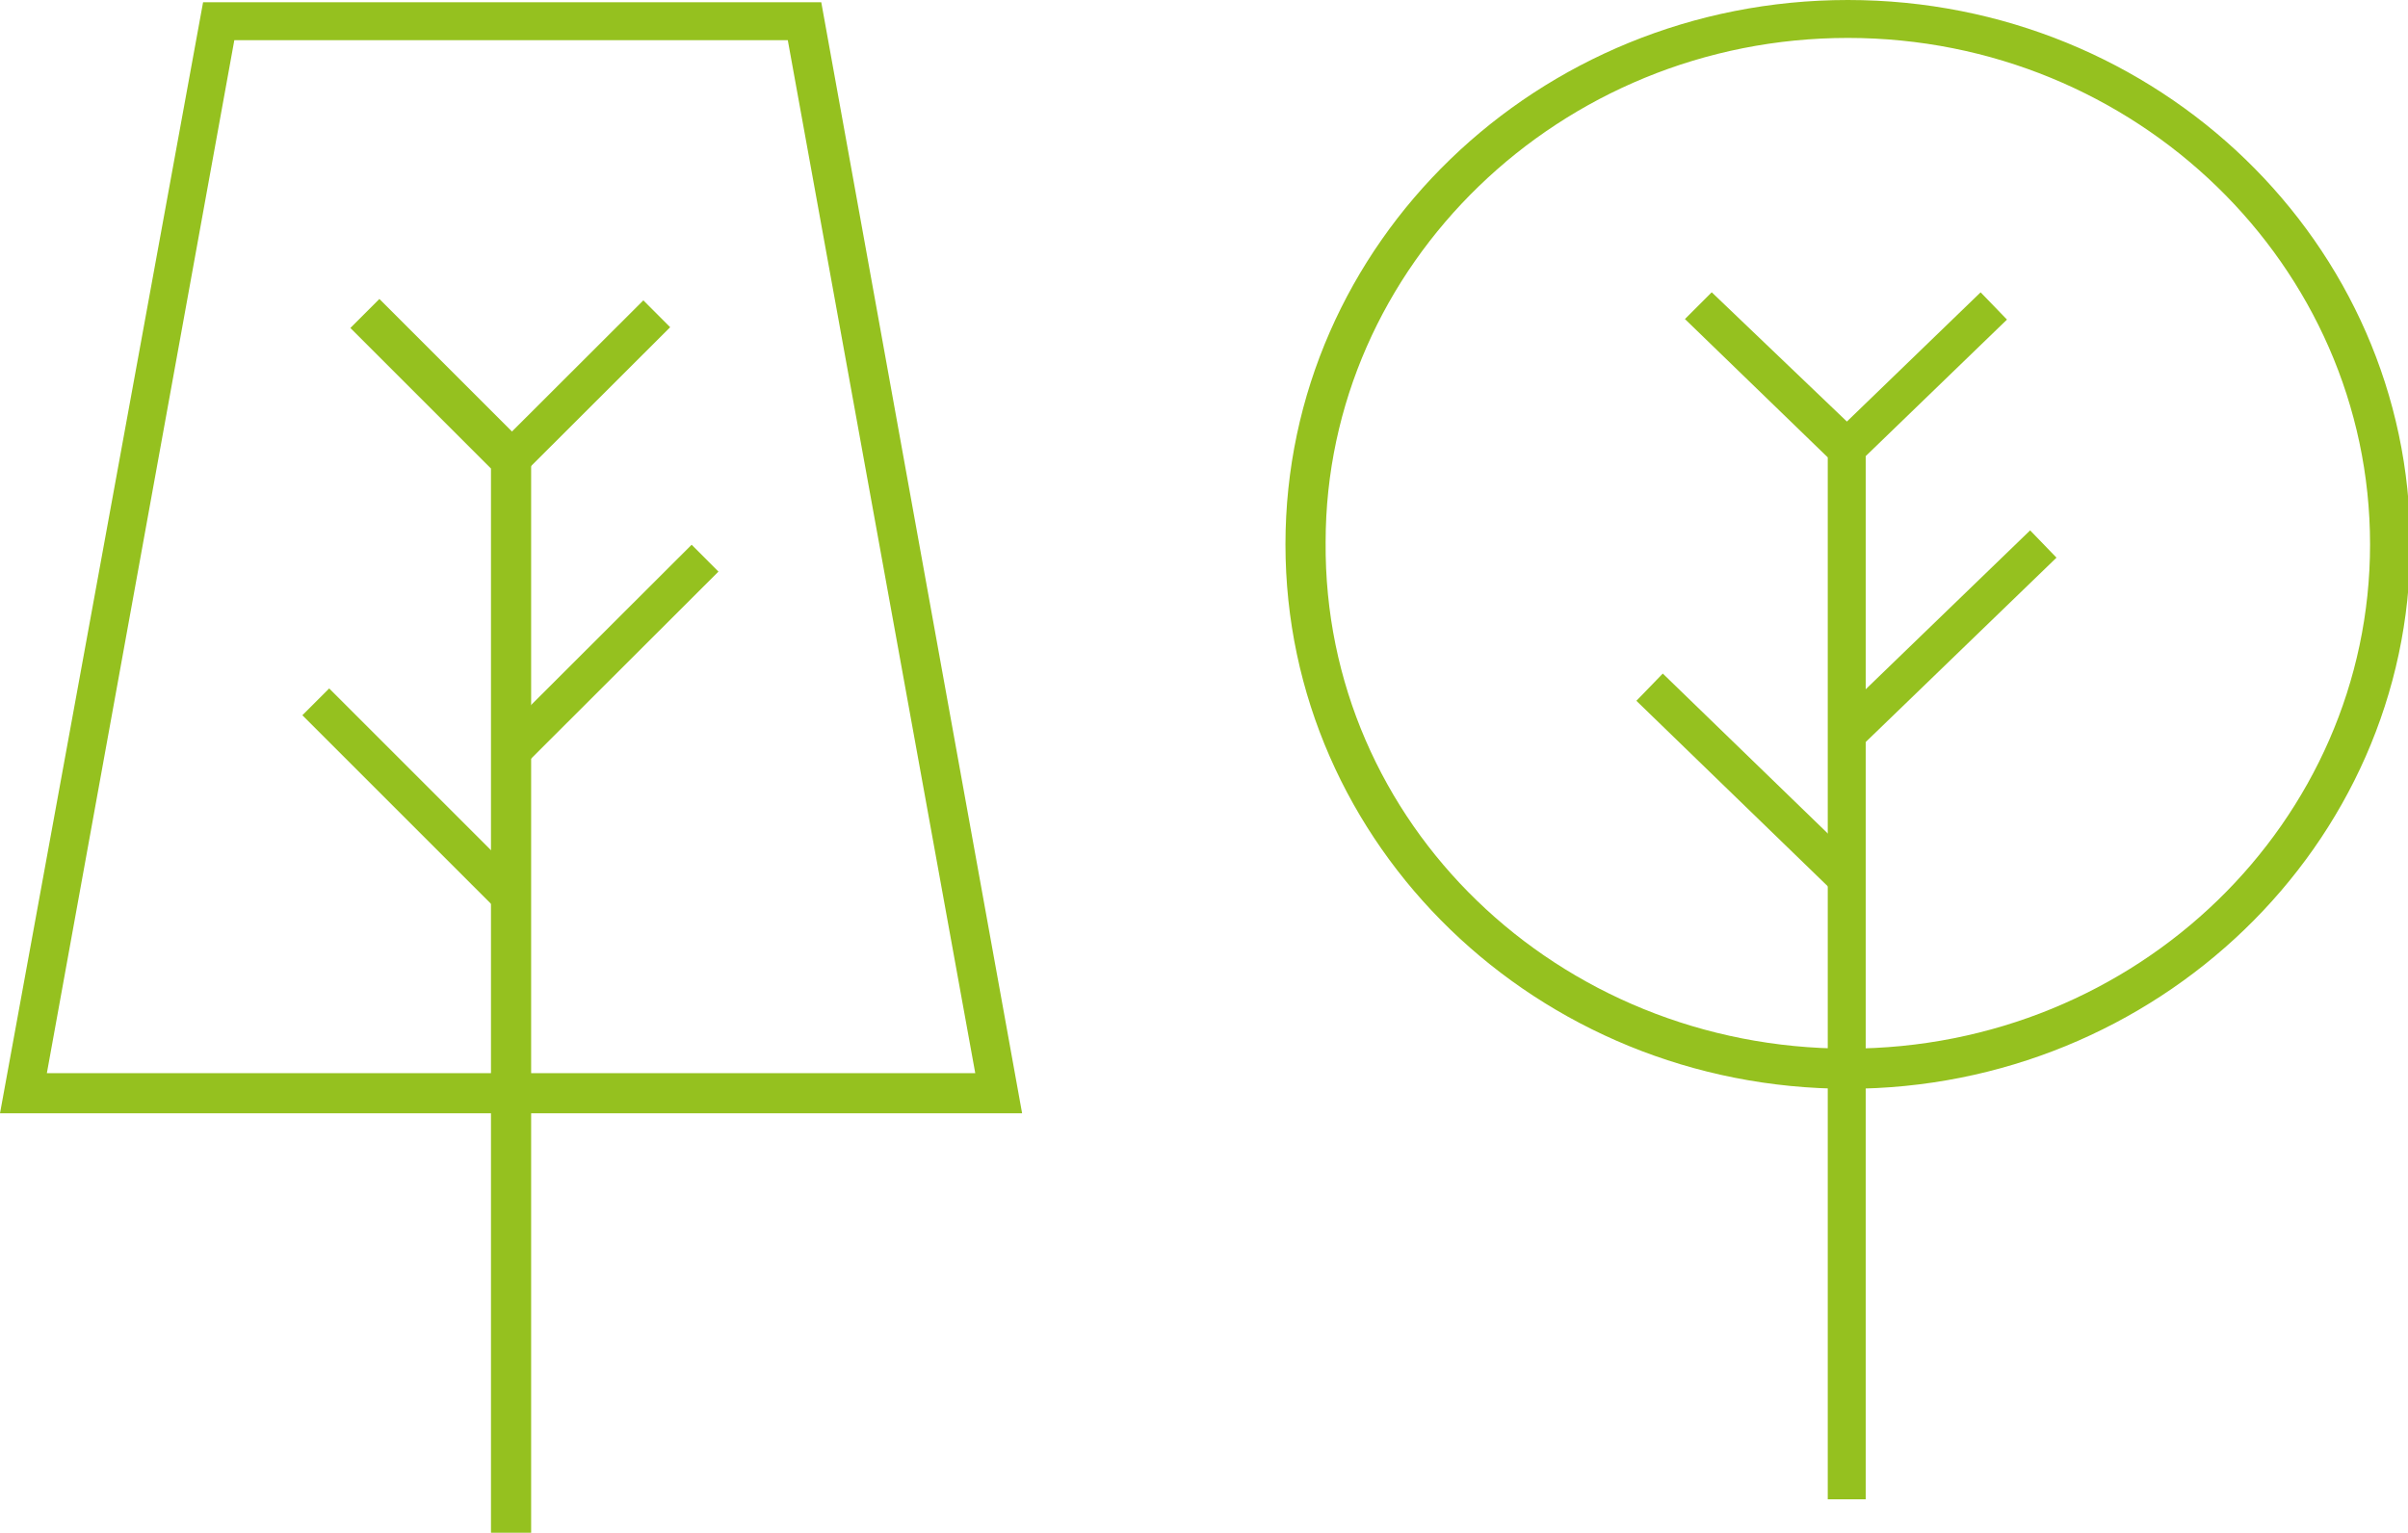 <?xml version="1.0" encoding="utf-8"?>
<!-- Generator: Adobe Illustrator 16.0.0, SVG Export Plug-In . SVG Version: 6.00 Build 0)  -->
<!DOCTYPE svg PUBLIC "-//W3C//DTD SVG 1.1//EN" "http://www.w3.org/Graphics/SVG/1.1/DTD/svg11.dtd">
<svg version="1.1" id="Warstwa_1" xmlns="http://www.w3.org/2000/svg" xmlns:xlink="http://www.w3.org/1999/xlink" x="0px" y="0px"
	 width="107.9px" height="68.7px" viewBox="0 0 107.9 68.7" style="enable-background:new 0 0 107.9 68.7;" xml:space="preserve">
<style type="text/css">
<![CDATA[
	.st0{fill:none;stroke:#95C11F;stroke-width:5;stroke-miterlimit:10;}
	.st1{display:none;fill:none;stroke:#95C11F;stroke-width:5;stroke-miterlimit:10;}
	.st2{fill:#95C11F;}
	.st3{fill-rule:evenodd;clip-rule:evenodd;fill:#95C11F;}
]]>
</style>
<g>
	<g id="_258-Tree_2_">
		<polygon class="st2" points="23.8,68.7 22,68.7 22,21 15.7,14.7 17,13.4 23.8,20.2 		"/>
		
			<rect x="26.4" y="23.2" transform="matrix(0.707 0.708 -0.708 0.707 28.752 -10.678)" class="st2" width="1.7" height="12.4"/>
		<rect x="12.3" y="35" transform="matrix(0.707 0.707 -0.707 0.707 30.799 -2.585)" class="st2" width="12.4" height="1.7"/>
		
			<rect x="25.3" y="12.7" transform="matrix(0.707 0.708 -0.708 0.707 19.932 -13.429)" class="st2" width="1.7" height="9.3"/>
		<path class="st2" d="M45.8,49.9H0L9.1,0.1h27.7L45.8,49.9z M2.1,48.1h41.6L35.3,1.8H10.5L2.1,48.1z"/>
	</g>
	<g id="_256-Tree_2_">
		<polygon class="st2" points="83.6,67.2 81.9,67.2 81.9,20.5 75.5,14.3 76.7,13.1 83.6,19.7 		"/>
		
			<rect x="86.3" y="22.5" transform="matrix(0.695 0.719 -0.719 0.695 47.167 -53.915)" class="st2" width="1.7" height="12.3"/>
		
			<rect x="72.2" y="34.2" transform="matrix(0.718 0.696 -0.696 0.718 46.471 -44.617)" class="st2" width="12.3" height="1.7"/>
		
			<rect x="85.2" y="12.3" transform="matrix(0.695 0.719 -0.719 0.695 38.379 -56.705)" class="st2" width="1.7" height="9.2"/>
		<path class="st2" d="M82.8,48.8c-13.9,0-25.2-10.9-25.2-24.4S68.9,0,82.8,0c13.9,0,25.2,10.9,25.2,24.4S96.6,48.8,82.8,48.8z
			 M82.8,1.7c-12.9,0-23.4,10.2-23.4,22.6C59.3,36.9,69.8,47,82.8,47s23.4-10.2,23.4-22.6C106.2,11.9,95.7,1.7,82.8,1.7z"/>
	</g>
</g>
</svg>
